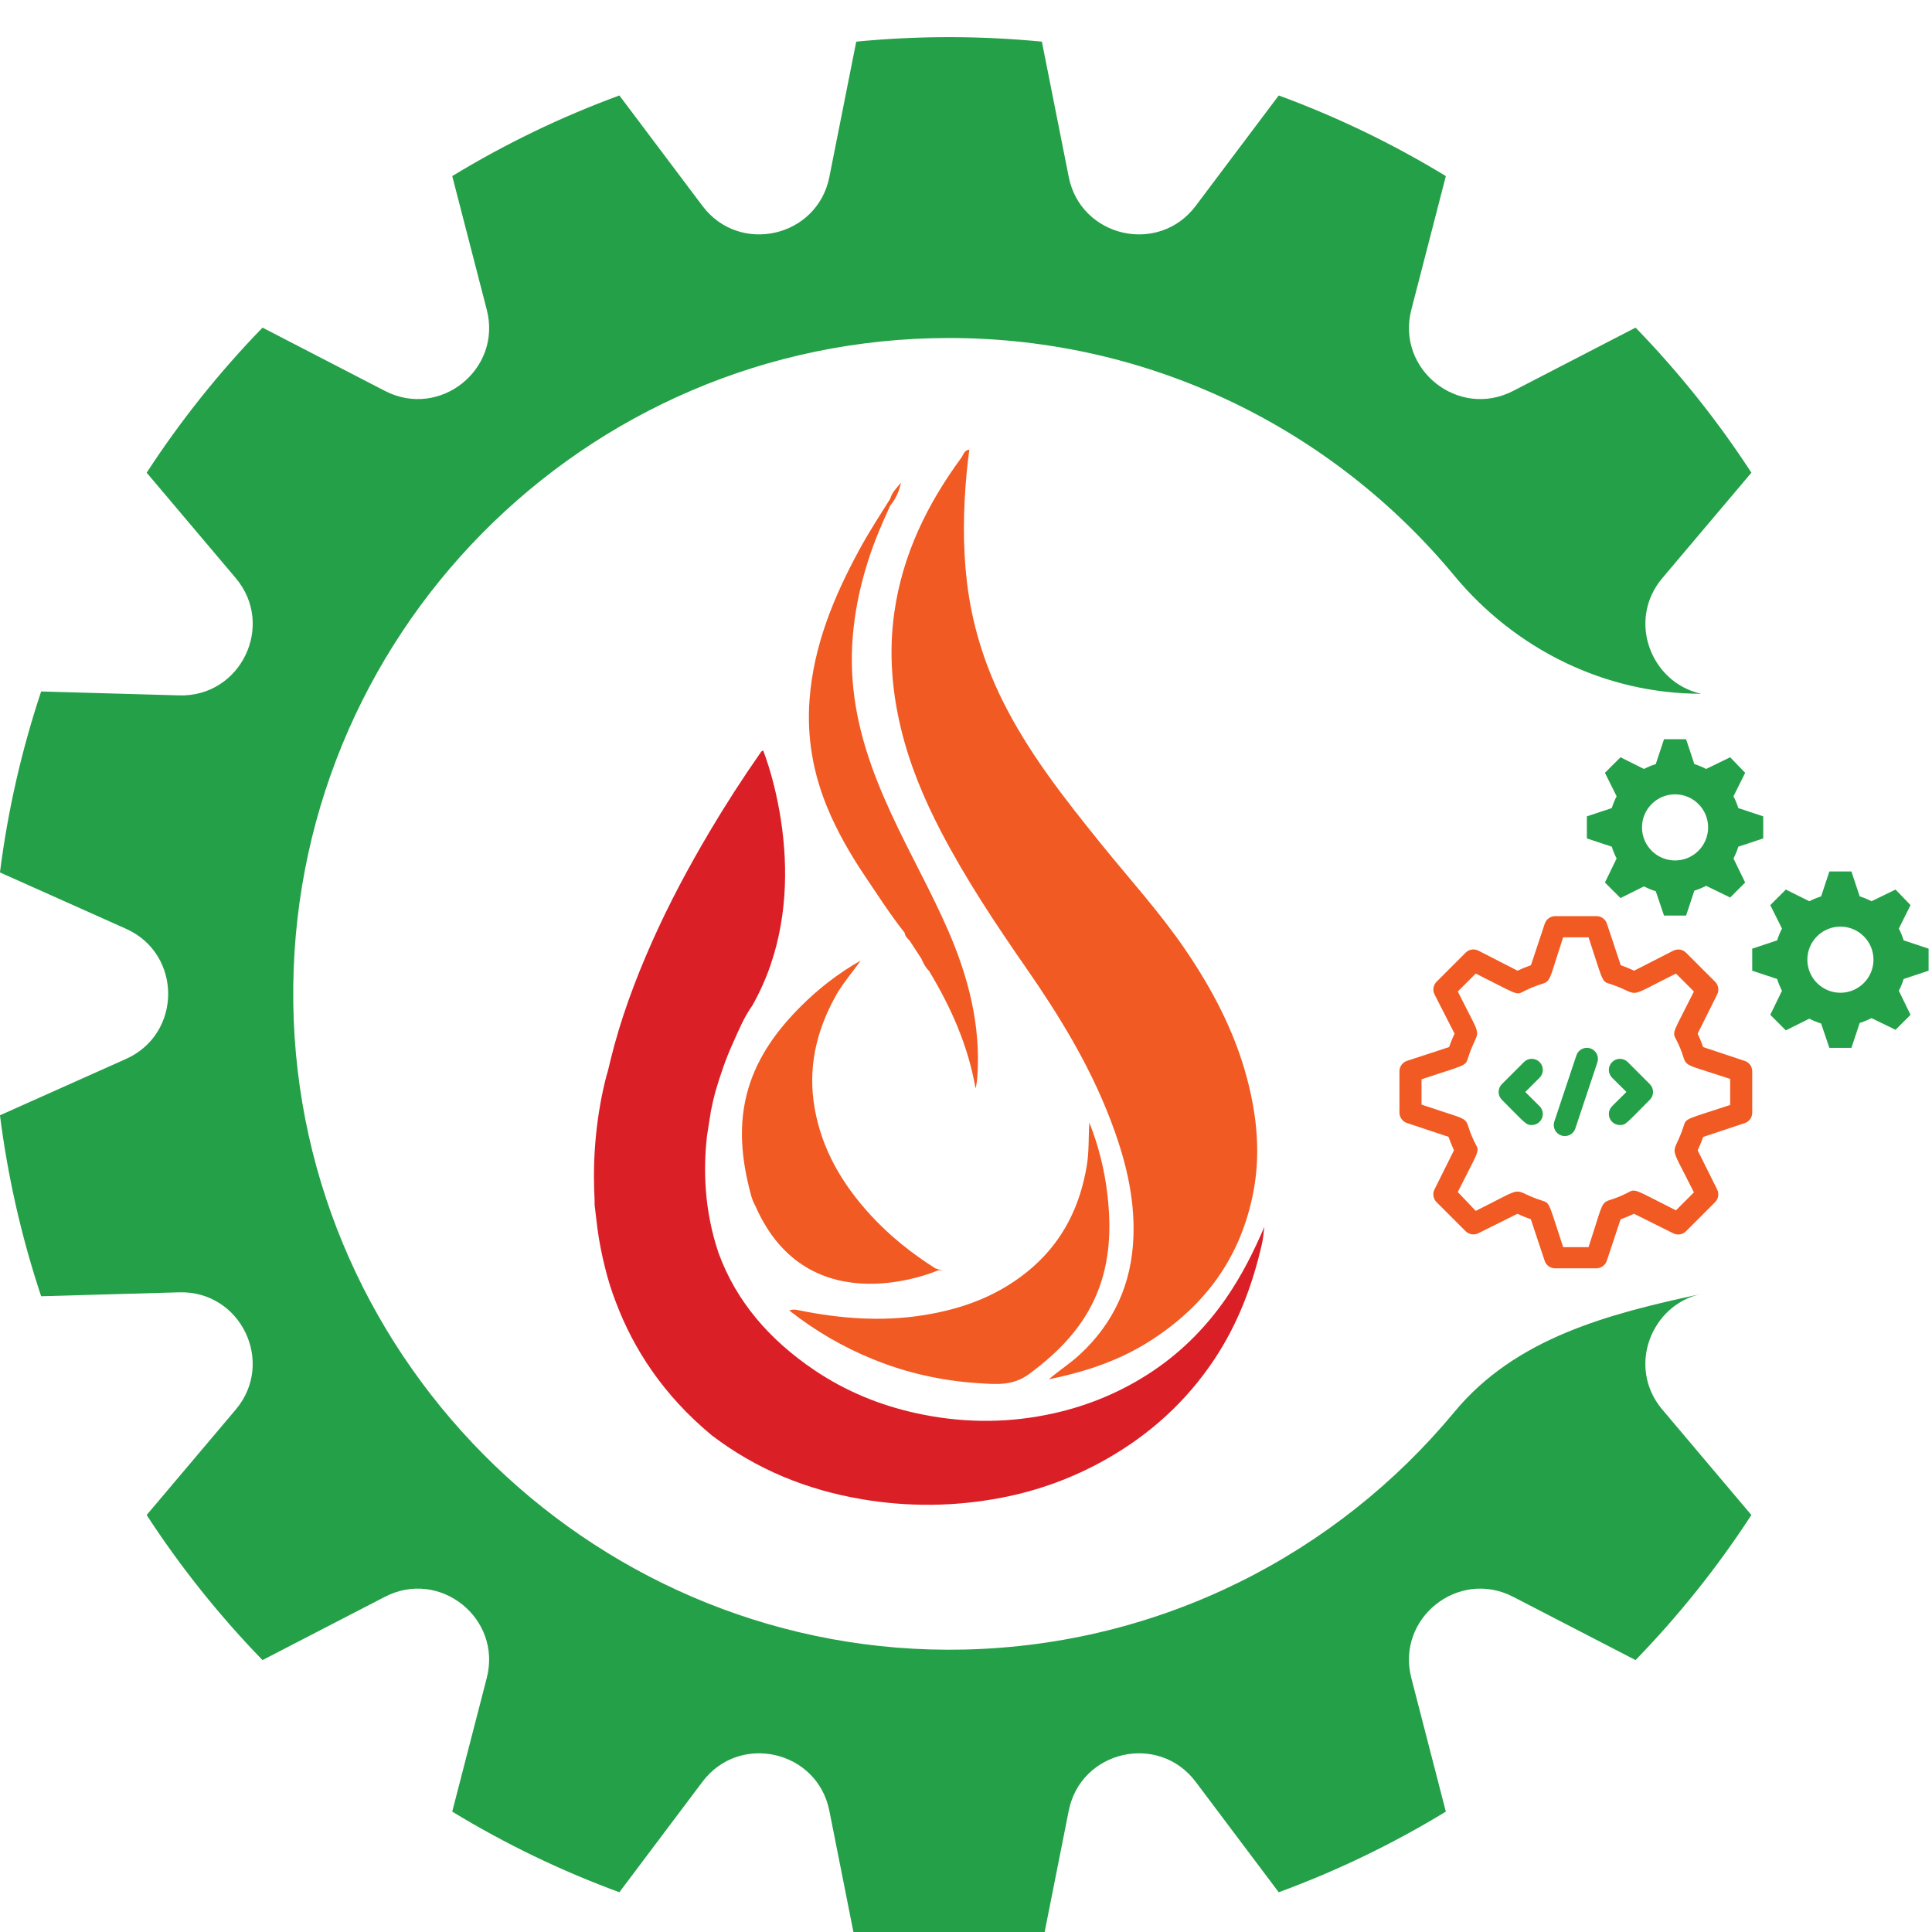 <?xml version="1.0" encoding="UTF-8"?>
<svg version="1.2" baseProfile="tiny-ps" id="Layer_2" data-name="Layer 2" xmlns="http://www.w3.org/2000/svg" width="100" height="100" viewBox="0 0 104 100" xml:space="preserve">
  <title>Grant Management Experts</title>
  <path d="M91.582,67.653c-5.048,1.083-9.998,2.376-13.292,6.353-6.315,7.625-15.775,12.552-26.393,12.79-19.517.439-35.838-15.272-36.11-34.793-.275-19.728,15.636-35.808,35.301-35.808,10.942,0,20.721,4.978,27.196,12.792,3.296,3.977,8.131,6.359,13.297,6.359-2.703-.58-4.023-3.947-2.096-6.228l4.793-5.673c-1.824-2.804-3.915-5.418-6.235-7.809l-6.591,3.408c-2.948,1.524-6.31-1.157-5.48-4.37l1.858-7.195c-2.831-1.723-5.841-3.182-8.996-4.34l-4.47,5.945c-1.995,2.652-6.187,1.694-6.834-1.56l-1.446-7.283c-1.644-.158-3.311-.242-4.996-.242s-3.352.084-4.997.242l-1.446,7.283c-.646,3.254-4.838,4.212-6.833,1.56l-4.471-5.945c-3.155,1.158-6.166,2.616-8.997,4.34l1.859,7.195c.83,3.213-2.532,5.894-5.48,4.37l-6.592-3.408c-2.321,2.391-4.411,5.005-6.236,7.809l4.794,5.673c2.142,2.534.276,6.409-3.041,6.315l-7.434-.211c-1.04,3.124-1.791,6.382-2.217,9.741l6.783,3.032c3.03,1.355,3.03,5.654,0,7.009l-6.783,3.032c.426,3.359,1.177,6.616,2.217,9.741l7.433-.211c3.317-.095,5.183,3.78,3.041,6.314l-4.794,5.674c1.825,2.804,3.915,5.418,6.236,7.809l6.592-3.408c2.948-1.524,6.309,1.157,5.48,4.37l-1.859,7.195c2.831,1.723,5.842,3.182,8.997,4.34l4.471-5.945c1.994-2.652,6.187-1.694,6.833,1.56l1.446,7.283c1.644.158,3.311.242,4.997.242s3.352-.084,4.996-.242l1.446-7.283c.647-3.254,4.839-4.212,6.834-1.56l4.47,5.945c3.155-1.158,6.165-2.616,8.996-4.34l-1.858-7.195c-.83-3.213,2.532-5.894,5.48-4.37l6.591,3.408c2.32-2.391,4.411-5.005,6.235-7.809l-4.793-5.674c-1.928-2.282-.607-5.647,2.096-6.228Z" style="fill: #24a048; stroke-width: 0px;"/>
  <path d="M94.916,43.132v-1.187l-1.341-.445c-.069-.219-.156-.431-.261-.635l.629-1.264-.807-.837-1.294.629c-.204-.105-.416-.193-.635-.261l-.445-1.341h-1.187l-.445,1.341c-.219.069-.431.156-.635.261l-1.264-.629-.837.837.629,1.264c-.105.204-.193.416-.261.635l-1.341.445v1.187l1.341.445c.069.219.156.431.261.635l-.629,1.294.837.837,1.264-.629c.204.105.416.193.635.261l.445,1.311h1.187l.445-1.341c.219-.069.431-.156.635-.261l1.294.629.807-.807-.629-1.294c.105-.204.193-.416.261-.635l1.341-.445ZM90.169,44.319c-.983,0-1.78-.797-1.78-1.78s.797-1.78,1.78-1.78,1.78.797,1.78,1.78-.797,1.78-1.78,1.78Z" style="fill: #24a048; stroke-width: 0px;"/>
  <path d="M102.215,47.986l.629-1.264-.807-.837-1.294.629c-.204-.105-.416-.193-.635-.261l-.445-1.341h-1.187l-.445,1.341c-.219.069-.431.156-.635.261l-1.264-.629-.837.837.629,1.264c-.105.204-.193.416-.261.635l-1.341.445v1.187l1.341.445c.069.219.156.431.261.635l-.629,1.294.837.837,1.264-.629c.204.105.416.193.635.261l.445,1.311h1.187l.445-1.341c.219-.069.431-.156.635-.261l1.294.629.807-.807-.629-1.294c.105-.204.193-.416.261-.635l1.341-.445v-1.187l-1.341-.445c-.069-.219-.156-.431-.261-.635ZM99.07,51.44c-.983,0-1.78-.797-1.78-1.78s.797-1.78,1.78-1.78,1.78.797,1.78,1.78-.797,1.78-1.78,1.78Z" style="fill: #24a048; stroke-width: 0px;"/>
  <path d="M93.913,55.107l-2.231-.742c-.095-.261-.19-.498-.297-.724l1.05-2.107c.115-.23.07-.508-.113-.688l-1.561-1.561c-.18-.18-.454-.225-.682-.113l-2.112,1.08c-.226-.107-.463-.202-.724-.297l-.742-2.231c-.079-.242-.303-.407-.558-.409h-2.231c-.255.003-.479.167-.558.409l-.742,2.231c-.261.095-.498.19-.724.297l-2.107-1.08c-.23-.116-.507-.07-.688.113l-1.561,1.561c-.18.18-.225.454-.113.682l1.08,2.112c-.107.226-.202.463-.297.724l-2.261.742c-.242.079-.407.303-.409.558v2.231c.003.255.168.479.409.558l2.231.742c.095.261.19.498.297.724l-1.05,2.107c-.116.23-.07.507.113.688l1.561,1.561c.18.18.454.225.682.113l2.107-1.05c.226.107.463.202.724.297l.742,2.231c.079.242.303.407.558.409h2.231c.255-.003.479-.168.558-.409l.742-2.231c.261-.095.498-.19.724-.297l2.107,1.05c.231.118.512.073.694-.113l1.561-1.561c.18-.18.225-.454.113-.682l-1.05-2.107c.107-.226.202-.463.297-.724l2.231-.742c.242-.079.407-.303.409-.558v-2.237c-.003-.255-.168-.479-.409-.558ZM93.136,57.48c-2.231.742-2.374.7-2.486,1.08-.593,1.881-.932.688.534,3.626l-.967.967c-2.107-1.05-2.172-1.187-2.528-.985-1.75.926-1.104-.303-2.178,2.967h-1.365c-.742-2.231-.7-2.373-1.08-2.486-1.881-.593-.688-.932-3.626.534l-.967-1.015c1.05-2.107,1.187-2.172.985-2.528-.926-1.75.303-1.08-2.937-2.178v-1.365c2.231-.742,2.373-.7,2.486-1.098.593-1.881.932-.688-.534-3.626l.967-.967c2.112,1.056,2.172,1.187,2.528.985,1.78-.926,1.104.303,2.178-2.937h1.365c.742,2.231.7,2.373,1.08,2.486,1.881.593.688.932,3.626-.534l.967.967c-1.05,2.107-1.187,2.172-.985,2.528.926,1.75-.303,1.104,2.937,2.178v1.4Z" style="fill: #f15a22; stroke-width: 0px;"/>
  <path d="M85.612,54.436c-.311-.105-.649.062-.754.374l-1.187,3.56c-.105.311.062.649.374.754.311.105.649-.062.754-.374l1.187-3.56c.105-.311-.062-.649-.374-.754Z" style="fill: #24a048; stroke-width: 0px;"/>
  <path d="M87.623,55.172c-.233-.233-.61-.233-.843,0s-.233.61,0,.843l.771.765-.771.765c-.113.112-.176.265-.175.425.002.328.269.592.597.59.32,0,.315-.065,1.608-1.359l.003-.003c.231-.233.229-.608-.003-.839l-1.187-1.187Z" style="fill: #24a048; stroke-width: 0px;"/>
  <path d="M82.105,56.78l.771-.765c.233-.233.233-.61,0-.843-.233-.233-.61-.233-.843,0l-1.187,1.187c-.001.001-.002.002-.003.003-.231.233-.229.608.003.839,1.27,1.27,1.288,1.359,1.608,1.359.159.001.312-.062.425-.175.231-.233.229-.608-.004-.839l-.771-.765Z" style="fill: #24a048; stroke-width: 0px;"/>
  <path d="M41.079,38.395c-.058.037-.089.048-.103.068-.983,1.407-1.914,2.846-2.789,4.324-1.126,1.903-2.167,3.849-3.066,5.865-.931,2.089-1.728,4.233-2.269,6.462-.04.169-.081.337-.121.507,0,0-.486,1.521-.68,3.831l-.028.369c-.033.49-.052,1.011-.05,1.556l.011.642c.004.151.011.302.019.457.002.133.005.266.007.399l.077.646c.019.19.042.381.068.574.096.712.235,1.446.427,2.191.152.617.343,1.23.579,1.832.467,1.236,1.1,2.481,1.945,3.688.846,1.209,1.904,2.38,3.223,3.47h.001c1.191.907,2.462,1.637,3.809,2.205,1.346.567,2.768.971,4.259,1.223,2.518.427,5.026.397,7.518-.082,1.994-.383,3.892-1.08,5.665-2.091,2.34-1.333,4.276-3.09,5.775-5.338,1.28-1.919,2.075-4.025,2.579-6.255.066-.293.083-.596.124-.895-.574,1.346-1.227,2.637-2.053,3.833-1.145,1.659-2.556,3.05-4.264,4.135-1.673,1.062-3.476,1.769-5.427,2.154-2.354.466-4.696.416-7.017-.097-1.95-.429-3.784-1.183-5.457-2.311-2.45-1.653-4.218-3.723-5.162-6.309-.769-2.281-.832-4.478-.618-6.319.069-.44.139-.88.207-1.32.073-.365.153-.707.237-1.026.261-.894.559-1.776.945-2.624.306-.672.578-1.368,1.046-2.027,1.617-2.847,1.899-5.905,1.719-8.411-.219-3.08-1.136-5.327-1.136-5.327Z" style="fill: #db1f26; stroke-width: 0px;"/>
  <path d="M59.619,62.364c-.152-1.346-.472-2.666-.98-3.934-.051.778-.009,1.548-.136,2.315-.357,2.153-1.258,4.012-2.913,5.465-1.695,1.486-3.702,2.247-5.912,2.592-2.249.352-4.461.178-6.67-.268-.146-.029-.304-.07-.518.011,1.404,1.106,2.888,1.962,4.485,2.616,1.822.746,3.726,1.168,5.689,1.295.934.06,1.847.157,2.71-.477,1.601-1.176,2.943-2.539,3.699-4.407.679-1.681.746-3.442.546-5.21Z" style="fill: #f15a22; stroke-width: 0px;"/>
  <path d="M52.177,22.206c-.281.031-.318.282-.43.435-1.833,2.495-3.159,5.203-3.603,8.313-.303,2.123-.141,4.207.355,6.265.469,1.944,1.238,3.786,2.163,5.557,1.337,2.562,2.934,4.964,4.58,7.335,1.777,2.559,3.396,5.206,4.519,8.13.787,2.048,1.336,4.139,1.251,6.357-.097,2.513-1.05,4.628-2.908,6.337-.496.456-1.065.82-1.649,1.313,2.013-.409,3.836-1.025,5.498-2.094,2.958-1.904,4.852-4.508,5.519-8.006.222-1.164.252-2.313.143-3.446v-.001c-.086-.911-.264-1.814-.503-2.709-.669-2.495-1.865-4.758-3.321-6.89-1.362-1.997-2.988-3.779-4.502-5.653-1.99-2.465-3.952-4.946-5.36-7.812-.98-1.997-1.615-4.096-1.878-6.299-.234-1.965-.198-3.938-.014-5.908.037-.407.092-.812.14-1.225Z" style="fill: #f15a22; stroke-width: 0px;"/>
  <path d="M46.254,27.6c-1.369,2.522-2.45,5.13-2.674,8.036-.157,2.036.184,3.978.961,5.851.54,1.306,1.248,2.525,2.037,3.698.688,1.022,1.354,2.061,2.121,3.029.018.187.153.302.27.427.209.32.418.64.627.96.105.244.226.478.417.669,1.185,1.963,2.106,4.03,2.5,6.316.058-.212.083-.417.098-.621.193-2.788-.49-5.401-1.595-7.927-.805-1.839-1.774-3.601-2.649-5.407-1.091-2.254-2.023-4.55-2.371-7.06-.353-2.555-.026-5.019.755-7.449.32-.997.731-1.958,1.171-2.907.301-.36.478-.776.578-1.227-.228.269-.483.518-.582.867-.57.906-1.153,1.803-1.665,2.746Z" style="fill: #f15a22; stroke-width: 0px;"/>
  <path d="M40.286,56.588c-.574,1.93-.375,3.834.143,5.753.058.214.138.403.233.576,2.871,6.552,9.846,3.461,9.846,3.461l.24.029-.398-.131c-1.271-.803-2.447-1.737-3.486-2.869-1.512-1.648-2.607-3.494-3.005-5.713-.39-2.167.067-4.184,1.13-6.089.38-.679.892-1.254,1.337-1.895-1.188.674-2.262,1.506-3.219,2.464-1.258,1.256-2.304,2.675-2.821,4.413Z" style="fill: #f15a22; stroke-width: 0px;"/>
</svg>